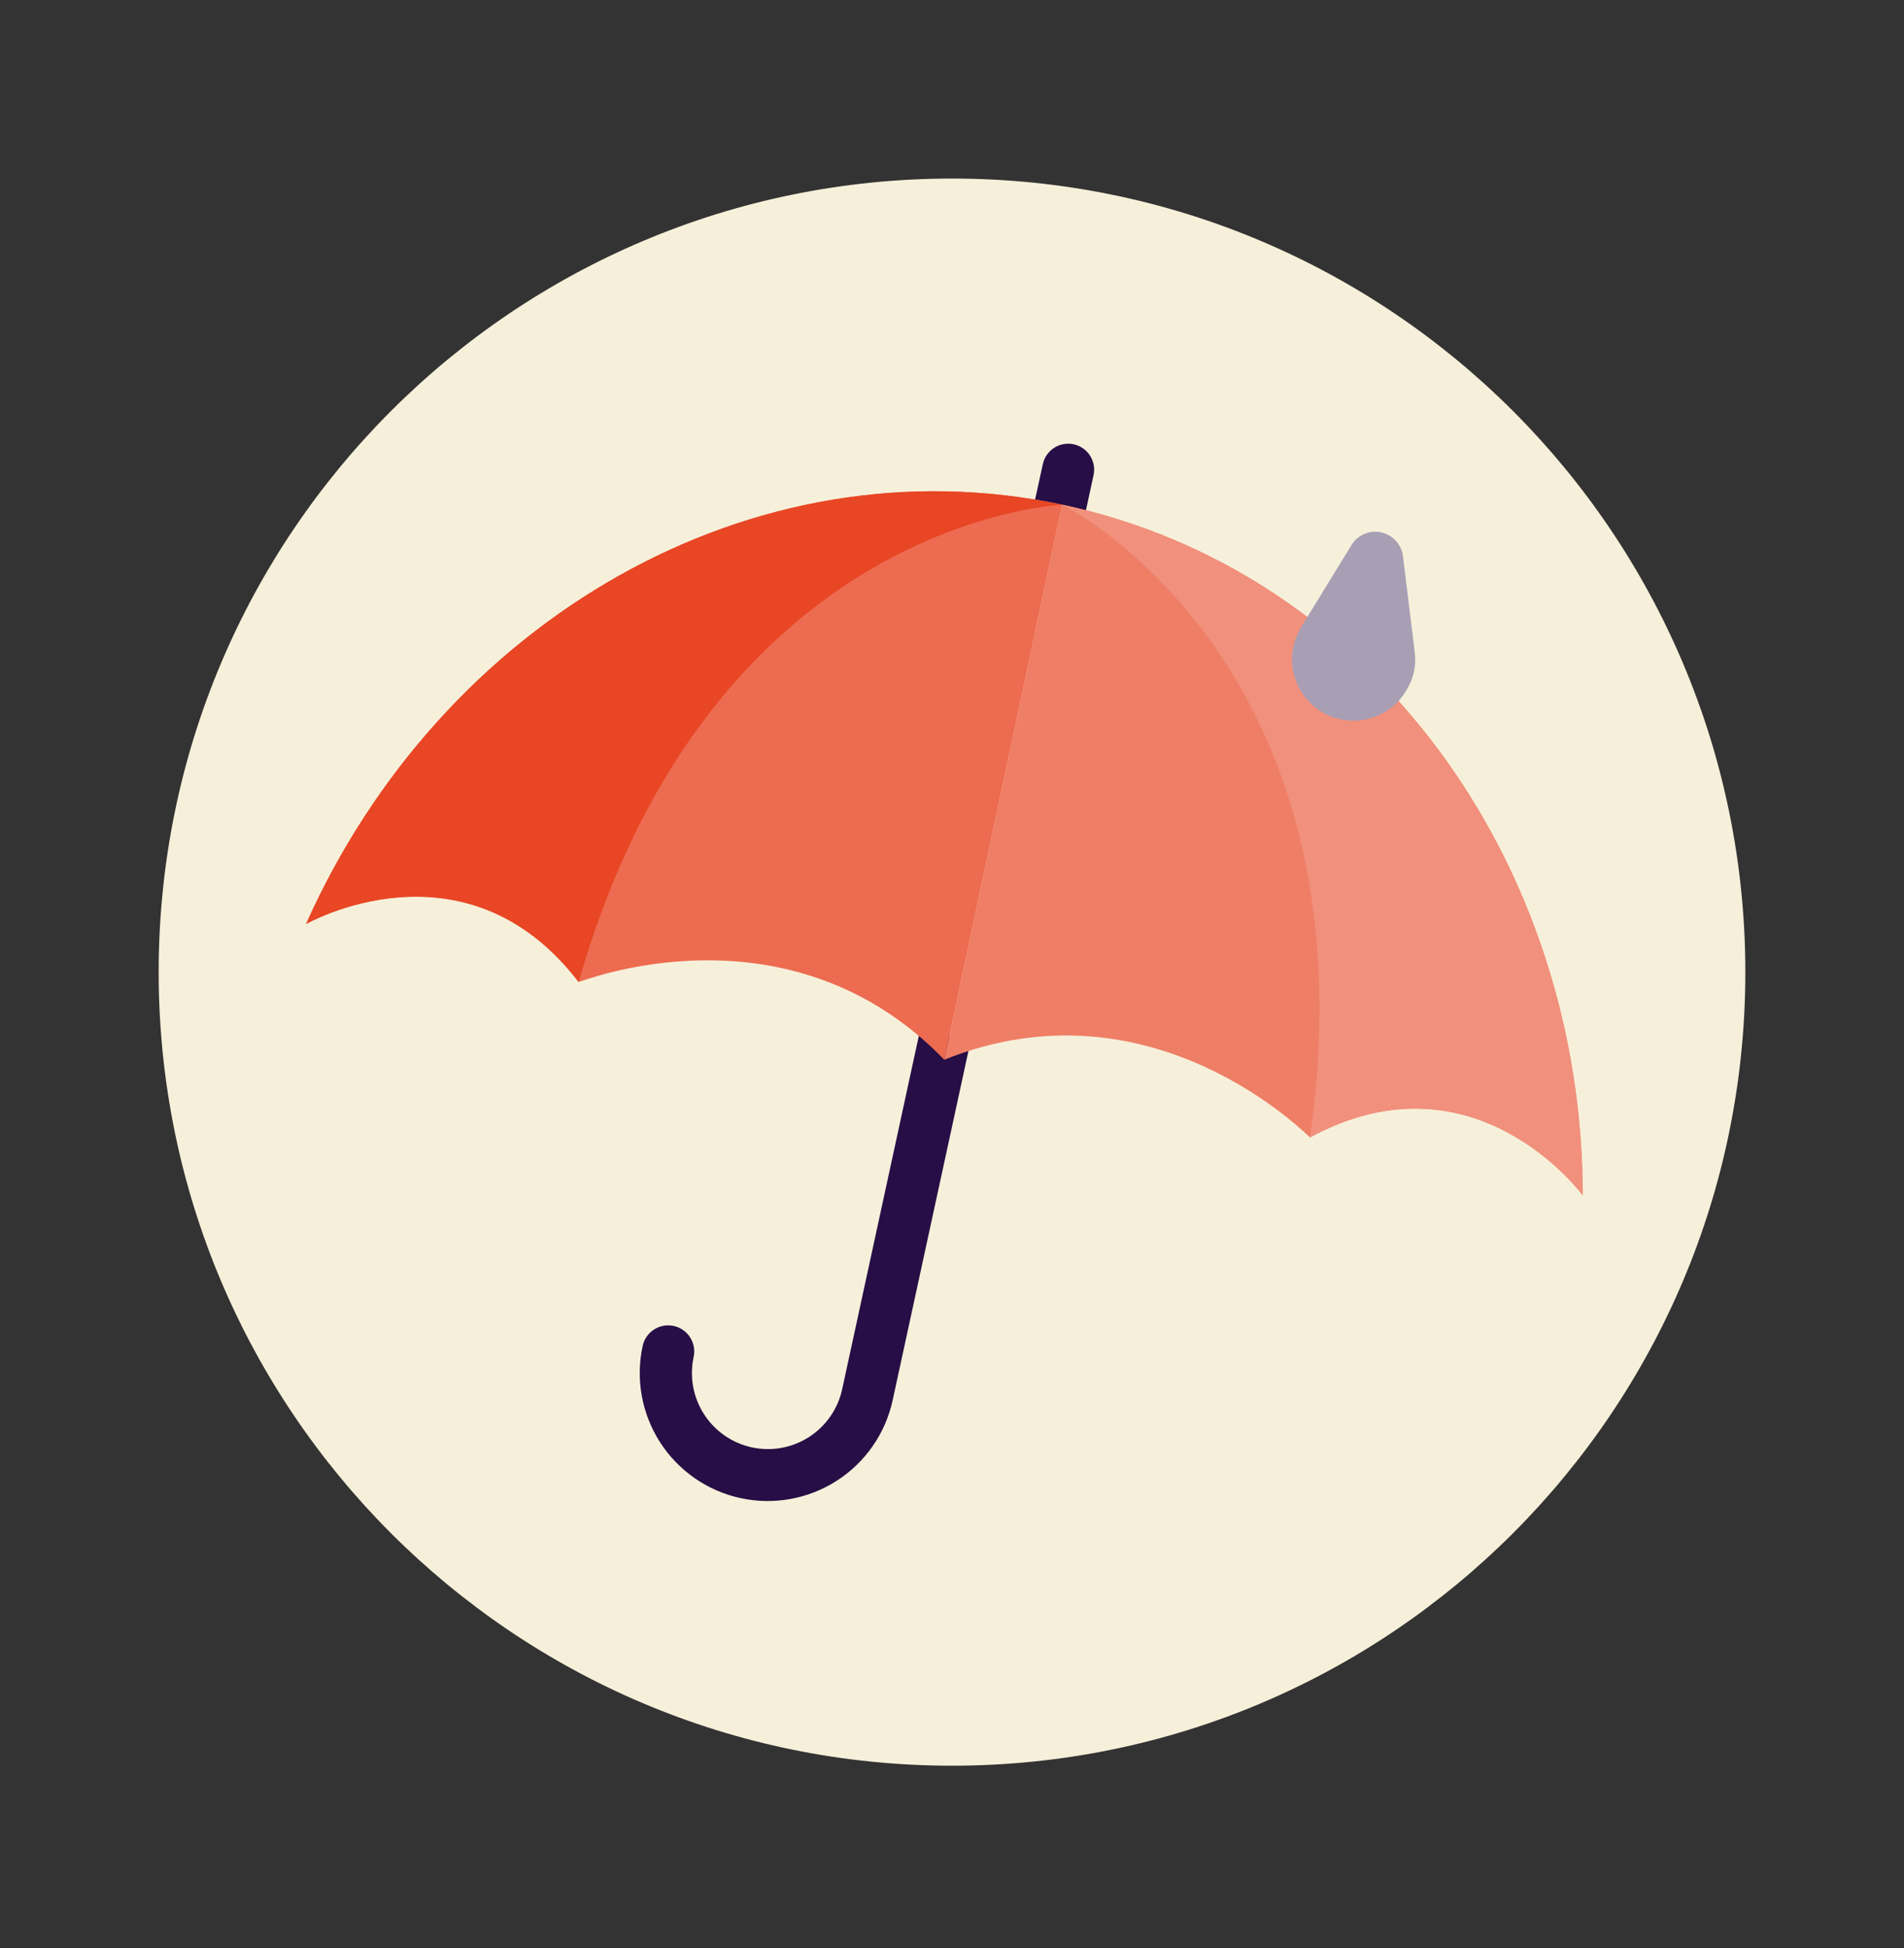 <svg width="480" height="491" viewBox="0 0 480 491" fill="none" xmlns="http://www.w3.org/2000/svg">
<rect x="0" y="0" width="480" height="491" fill="#333333" stroke="none"/>
<path d="M240 445C350.457 445 440 355.457 440 245C440 134.543 350.457 45 240 45C129.543 45 40 134.543 40 245C40 355.457 129.543 445 240 445Z" fill="#F6F0DA"/>
<mask id="mask0_933_2" style="mask-type:luminance" maskUnits="userSpaceOnUse" x="40" y="45" width="400" height="400">
<path d="M240 445C350.457 445 440 355.457 440 245C440 134.543 350.457 45 240 45C129.543 45 40 134.543 40 245C40 355.457 129.543 445 240 445Z" fill="white"/>
</mask>
<g mask="url(#mask0_933_2)">
<path d="M232.214 258.399L212.314 350.114C211.78 352.572 210.768 354.902 209.334 356.969C207.9 359.036 206.073 360.8 203.957 362.161C201.841 363.522 199.478 364.453 197.002 364.901C194.527 365.349 191.987 365.305 189.528 364.771C187.07 364.237 184.741 363.224 182.673 361.79C180.606 360.356 178.842 358.529 177.481 356.414C176.12 354.298 175.189 351.935 174.741 349.459C174.293 346.983 174.338 344.444 174.871 341.985C175.239 340.28 174.914 338.499 173.968 337.034C173.023 335.568 171.533 334.538 169.828 334.171C168.124 333.803 166.342 334.128 164.877 335.074C163.411 336.02 162.382 337.509 162.014 339.214C160.201 347.572 161.783 356.308 166.411 363.5C171.039 370.692 178.335 375.751 186.693 377.564C195.051 379.377 203.787 377.795 210.979 373.167C218.171 368.539 223.23 361.243 225.043 352.885L244.814 261.785C241.828 263.842 240.3 259.099 238 261.885C237.057 258.128 234.286 261.728 232.214 258.399Z" fill="#270E46"/>
<path d="M273.743 128.714L275.715 119.614C276.041 117.935 275.696 116.195 274.755 114.766C273.813 113.338 272.35 112.335 270.678 111.973C269.006 111.61 267.259 111.917 265.81 112.827C264.362 113.738 263.328 115.179 262.929 116.843L260.943 125.928C263.086 126.314 265.229 126.7 267.372 127.171C269.515 127.643 271.643 128.171 273.743 128.714Z" fill="#270E46"/>
<path fill-rule="evenodd" clip-rule="evenodd" d="M267.772 127.199L238.058 267.071C290.543 245.985 329.629 286.285 330.258 286.642C371.772 264.142 398.986 301.242 398.986 301.242C398.872 217.471 345.972 143.814 267.772 127.199Z" fill="#EF7E66"/>
<path fill-rule="evenodd" clip-rule="evenodd" d="M267.772 127.2L238.058 267.072C198.672 226.472 146.629 247.415 145.872 247.486C117.144 210.057 77.144 232.886 77.144 232.886C111.286 156.429 189.572 110.586 267.772 127.2Z" fill="#ED6B50"/>
<path fill-rule="evenodd" clip-rule="evenodd" d="M267.772 127.199C267.772 127.199 347.044 166.285 330.301 286.299V286.642C371.815 264.142 399.03 301.242 399.03 301.242C398.915 217.471 346.015 143.814 267.815 127.199H267.772Z" fill="#F1907C"/>
<path fill-rule="evenodd" clip-rule="evenodd" d="M267.772 127.2C267.772 127.2 179.458 130.715 145.972 247.143L145.872 247.486C117.144 210.057 77.144 232.886 77.144 232.886C111.286 156.429 189.572 110.586 267.772 127.2Z" fill="#E84624"/>
<path d="M326.114 162.685C325.274 166.328 325.782 170.152 327.544 173.45C329.305 176.747 332.201 179.295 335.696 180.623C339.191 181.951 343.049 181.968 346.555 180.671C350.062 179.375 352.98 176.853 354.771 173.571C356.442 170.787 357.102 167.513 356.643 164.3L353.714 140.4C353.573 138.889 352.947 137.464 351.931 136.337C350.915 135.21 349.561 134.442 348.073 134.146C346.584 133.851 345.04 134.044 343.671 134.697C342.301 135.35 341.179 136.428 340.471 137.771L331.9 151.728L328.028 158.028C327.144 159.467 326.498 161.04 326.114 162.685Z" fill="#A89FB5"/>
</g>
</svg>
